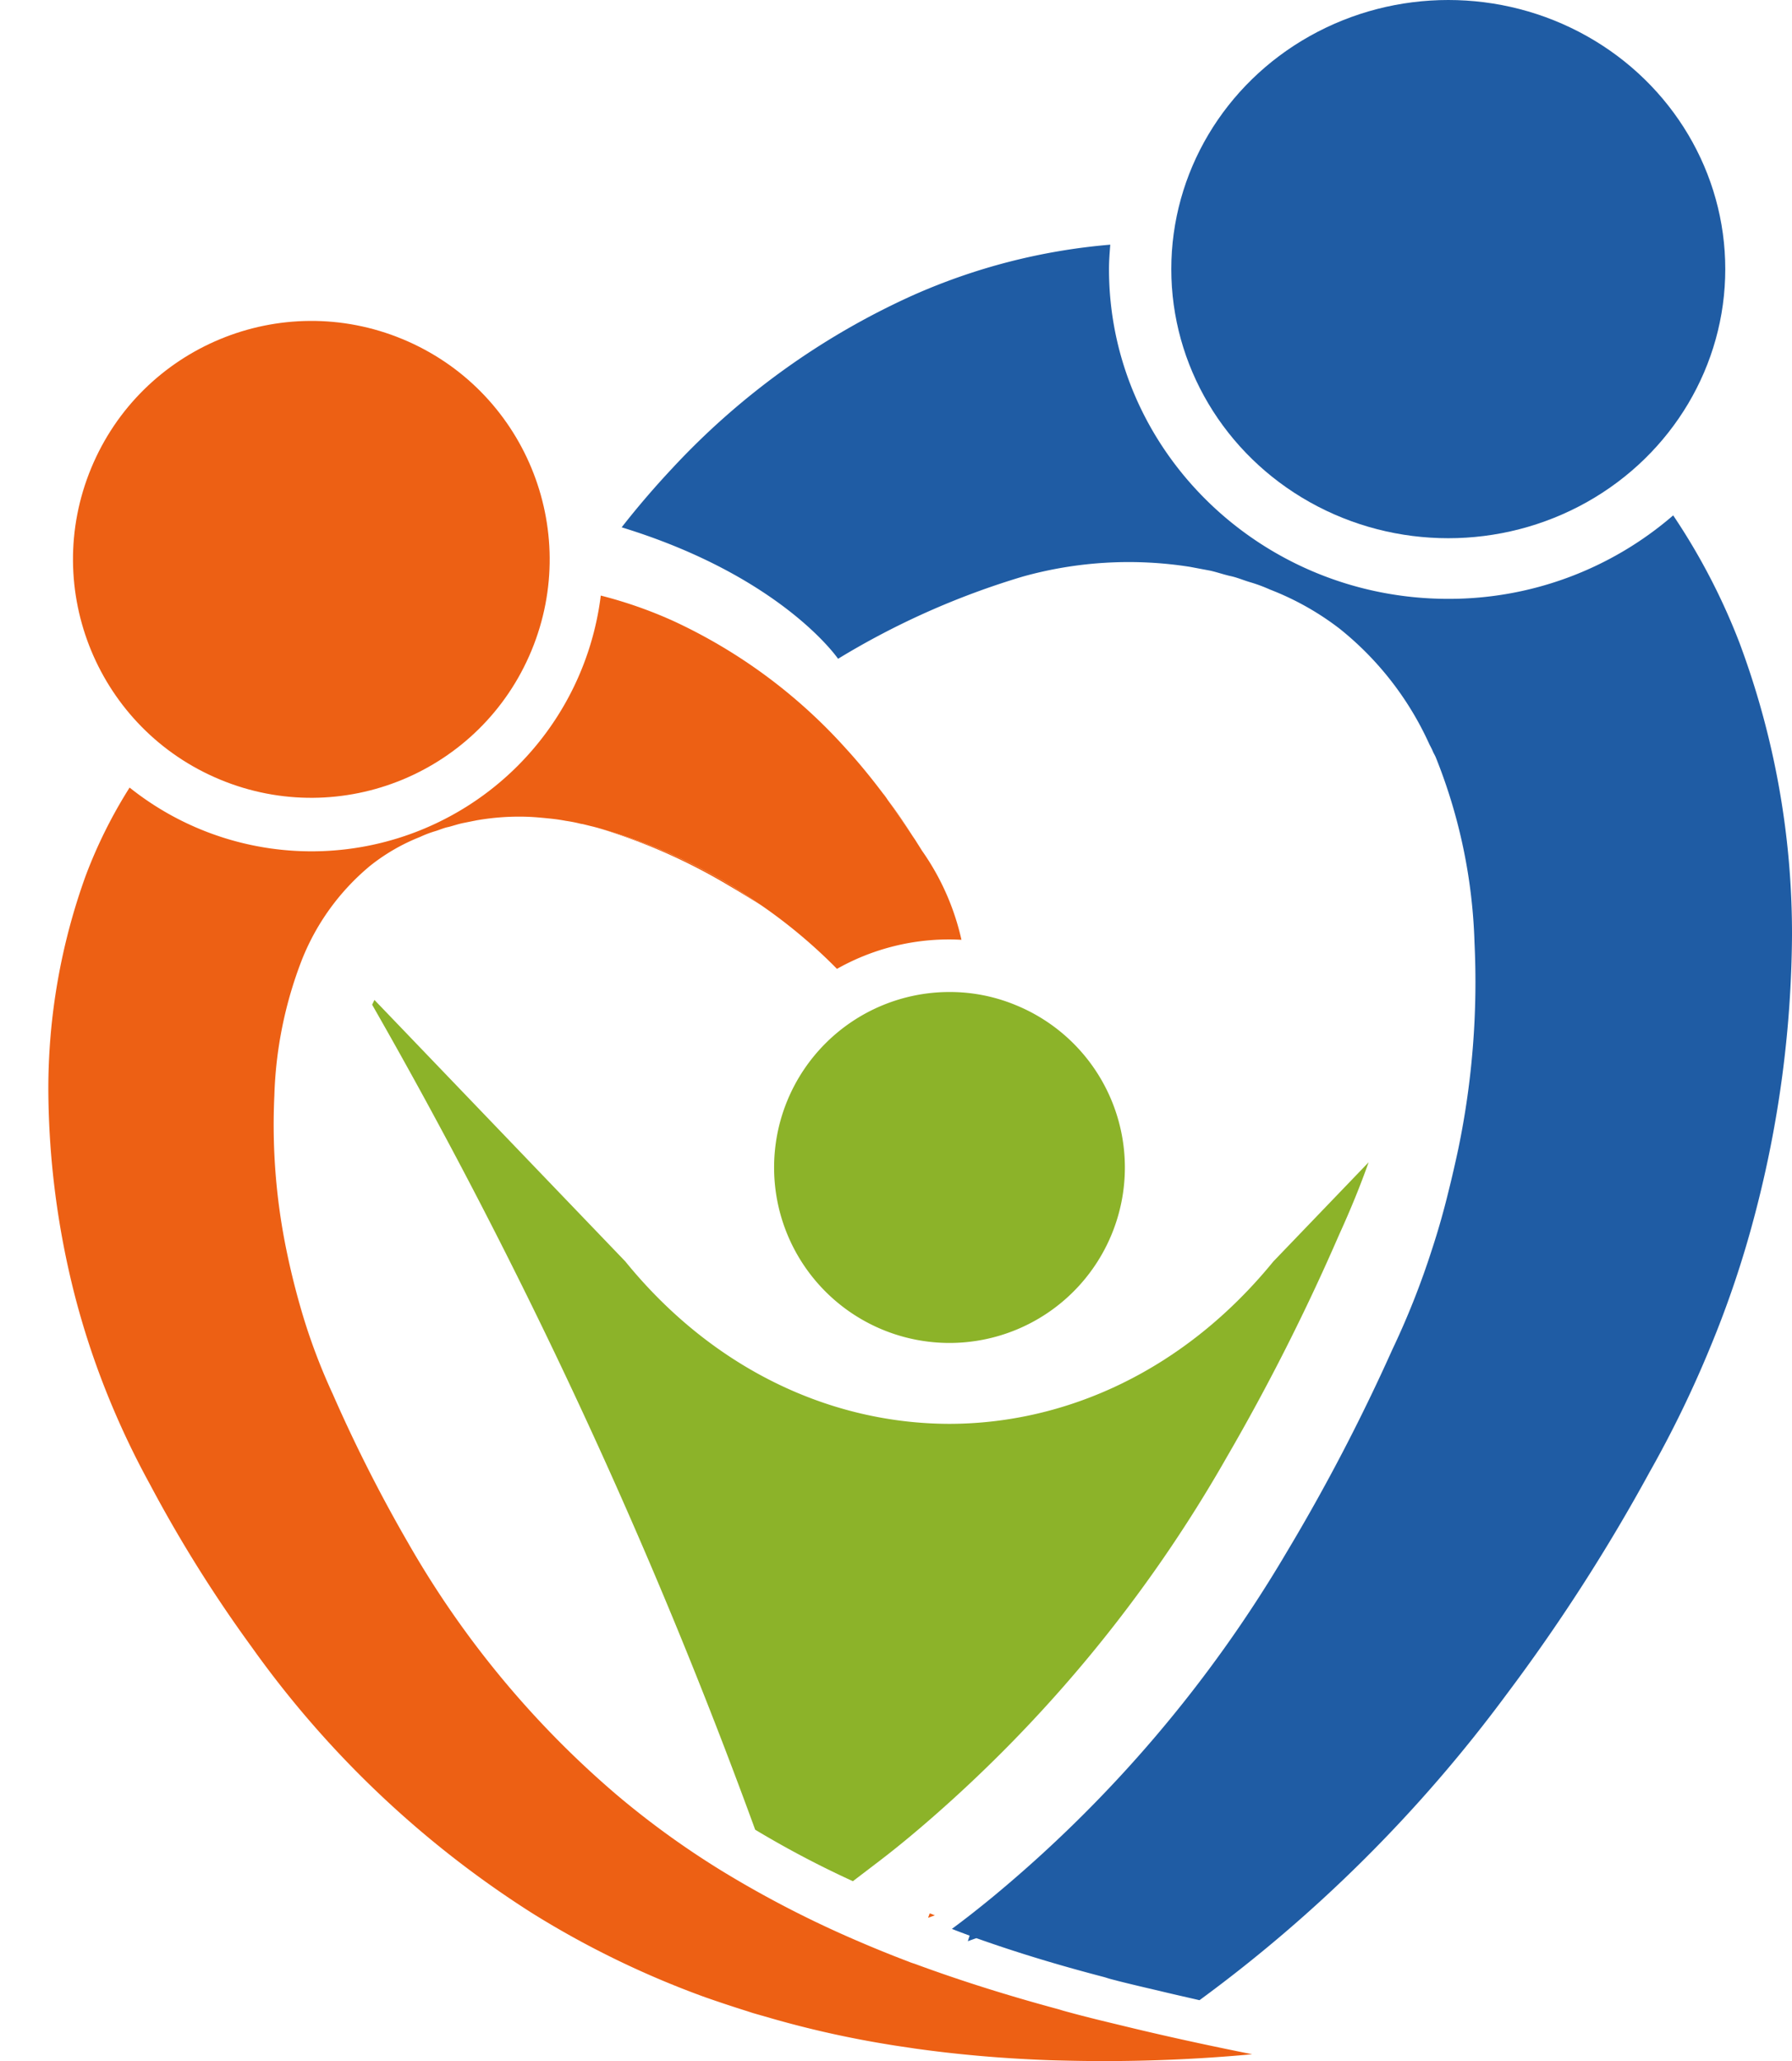 <svg xmlns="http://www.w3.org/2000/svg" width="112" height="128.763" viewBox="0 0 112 128.763">
  <g id="logo-icon" transform="translate(-36.711 -285.879)">
    <path id="Path_105" data-name="Path 105" d="M87.623,390.278c.045.022.1.033.142.055l-.032.01c-.132.045-.262.1-.394.143l.1-.274.142.044Z" transform="translate(7.377 15.202)" fill="#ed6014"/>
    <path id="Path_106" data-name="Path 106" d="M114.588,409.481a100.38,100.38,0,0,1-11.786.394c-.471-.01-.93-.022-1.4-.044-2.626-.109-5.275-.339-7.923-.711-.558-.087-1.138-.164-1.707-.262a62.863,62.863,0,0,1-6.686-1.466c-.514-.142-1.051-.3-1.576-.449-.164-.044-.317-.1-.481-.152-.875-.274-1.762-.569-2.637-.875a57.348,57.348,0,0,1-10.812-5.253,62.882,62.882,0,0,1-17.532-16.635,84.176,84.176,0,0,1-6.359-10.167,52.044,52.044,0,0,1-2.692-5.7A50.129,50.129,0,0,1,41,362.074a52.734,52.734,0,0,1-1.653-12.783,39.127,39.127,0,0,1,2.332-13.428,30.115,30.115,0,0,1,2.747-5.515,18.218,18.218,0,0,0,29.449-11.994,27.261,27.261,0,0,1,4.607,1.62,33.252,33.252,0,0,1,10.681,7.9c.854.93,1.641,1.9,2.385,2.889a3.764,3.764,0,0,1,.262.361c.58.81,1.094,1.555,1.554,2.255.055.077.11.164.165.241.142.23.284.449.426.678a15.574,15.574,0,0,1,2.462,5.56c-.251-.011-.5-.022-.765-.022a14.25,14.25,0,0,0-7.015,1.838A32.621,32.621,0,0,0,83.9,337.7l-.1-.065a33.008,33.008,0,0,0-10.047-4.75c-.109-.033-.207-.055-.316-.087-.242-.055-.482-.12-.723-.175a.575.575,0,0,1-.131-.022c-.307-.077-.6-.132-.9-.175-.339-.065-.667-.11-.984-.142s-.658-.066-.975-.088-.635-.032-.941-.032a15.483,15.483,0,0,0-2.659.229l-.875.175c-.3.065-.591.164-.887.241-.3.055-.6.2-.909.285a6.9,6.9,0,0,0-.875.339,12.2,12.2,0,0,0-3.108,1.794,14.633,14.633,0,0,0-4.278,5.888,25.519,25.519,0,0,0-1.719,8.482,38.835,38.835,0,0,0,.711,9.433,47.327,47.327,0,0,0,1.181,4.652,37.793,37.793,0,0,0,1.762,4.563,93.594,93.594,0,0,0,4.707,9.292,59.434,59.434,0,0,0,13.034,15.736,53.746,53.746,0,0,0,6.621,4.782,66.569,66.569,0,0,0,8.481,4.367c1.04.448,2.091.875,3.163,1.28a2.96,2.96,0,0,0,.339.12c2.933,1.084,5.953,2.024,9.04,2.856.306.1.613.175.93.262.941.252,1.893.482,2.856.712C109.029,408.322,111.8,408.923,114.588,409.481Z" transform="translate(0.385 4.732)" fill="#ed6014"/>
    <path id="Path_107" data-name="Path 107" d="M79.428,335.789c-.623-.384-1.236-.766-1.861-1.127a36.109,36.109,0,0,0-8.186-3.623A33.008,33.008,0,0,1,79.428,335.789Z" transform="translate(4.76 6.58)" fill="#ed6014"/>
    <path id="Path_108" data-name="Path 108" d="M86.7,331.756c-.459-.7-.974-1.445-1.554-2.255C85.7,330.234,86.214,330.989,86.7,331.756Z" transform="translate(7.057 6.356)" fill="#ed6014"/>
    <circle id="Ellipse_25" data-name="Ellipse 25" cx="14.893" cy="14.893" r="14.893" transform="translate(36.711 328.884) rotate(-67.5)" fill="#ed6014"/>
    <path id="Path_109" data-name="Path 109" d="M70.624,316.878q1.481-1.894,3.174-3.7A46.715,46.715,0,0,1,88.789,302.4a38.2,38.2,0,0,1,12.373-3.179c-.04.509-.08,1.017-.08,1.526,0,11.359,9.511,20.6,21.208,20.6a21.431,21.431,0,0,0,14.054-5.215,40.048,40.048,0,0,1,4.141,7.955A51.88,51.88,0,0,1,143.77,342.4a70.176,70.176,0,0,1-2.327,17.434,63.517,63.517,0,0,1-2.8,8.308,69.606,69.606,0,0,1-3.779,7.768,113.975,113.975,0,0,1-8.926,13.864,90.065,90.065,0,0,1-19.2,19.118c-.887-.206-1.763-.4-2.609-.607-.867-.2-1.713-.4-2.53-.606l-.261-.069c-.162-.039-.323-.088-.474-.138l-.141-.039c-2.851-.744-5.45-1.535-7.928-2.416l-.031.01c-.12.039-.242.087-.362.127a.767.767,0,0,1-.142.048l.111-.343c-.362-.136-.736-.274-1.108-.421.887-.655,1.753-1.34,2.609-2.045a81.854,81.854,0,0,0,18.307-21.475,120.981,120.981,0,0,0,6.61-12.67,50.162,50.162,0,0,0,2.468-6.224c.4-1.213.746-2.436,1.048-3.679.221-.88.423-1.77.614-2.66a51.327,51.327,0,0,0,1.007-12.866,33.7,33.7,0,0,0-2.417-11.565c-.061-.147-.141-.265-.2-.411s-.141-.284-.212-.431a19.554,19.554,0,0,0-5.6-7.2,17.41,17.41,0,0,0-4.353-2.446,9.633,9.633,0,0,0-1.24-.459c-.433-.127-.856-.313-1.269-.392-.423-.1-.835-.244-1.239-.332l-1.25-.235a24.645,24.645,0,0,0-10.448.606,49.244,49.244,0,0,0-11.549,5.137S80.65,319.954,70.624,316.878Z" transform="translate(4.941 1.944)" fill="#1f5ca4"/>
    <ellipse id="Ellipse_26" data-name="Ellipse 26" cx="17.312" cy="16.812" rx="17.312" ry="16.812" transform="translate(109.917 285.879)" fill="#1f5ca4"/>
    <g id="Group_44" data-name="Group 44" transform="translate(59.97 347.852)">
      <path id="Path_110" data-name="Path 110" d="M119.292,350.543c-.513,1.445-1.094,2.879-1.871,4.586a133.387,133.387,0,0,1-7,13.844,87.017,87.017,0,0,1-19.185,23.179c-.962.82-1.849,1.532-2.7,2.177l-1.477,1.127a61.4,61.4,0,0,1-6.107-3.217A334.724,334.724,0,0,0,57.012,340.7c.044-.1.1-.2.142-.3l15.682,16.339c5.5,6.763,12.88,10.134,20.256,10.145,7.366-.011,14.73-3.382,20.246-10.145Z" transform="translate(-57.012 -339.906)" fill="#8cb329"/>
      <path id="Path_111" data-name="Path 111" d="M100.865,350.936A10.962,10.962,0,1,1,89.89,339.97a10.757,10.757,0,0,1,4.213.843A10.96,10.96,0,0,1,100.865,350.936Z" transform="translate(-53.819 -339.97)" fill="#8cb329"/>
    </g>
    <path id="Path_112" data-name="Path 112" d="M84.923,329.186c.088.12.175.241.252.361a3.758,3.758,0,0,0-.262-.361Z" transform="translate(7.023 6.31)" fill="#ed6014"/>
  </g>
</svg>
